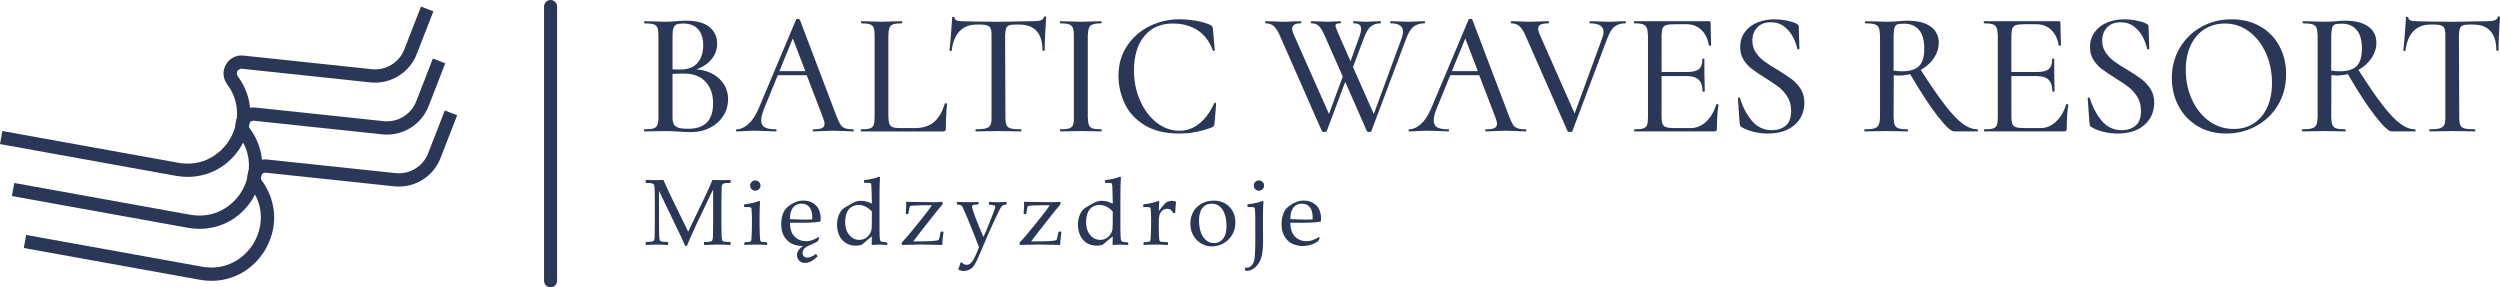 <?xml version="1.0" encoding="UTF-8"?>
<svg id="Layer_1" xmlns="http://www.w3.org/2000/svg" viewBox="0 0 4016.533 461.638">
  <defs>
    <style>
      .cls-1 {
        fill: #2a3757;
      }
    </style>
  </defs>
  <path class="cls-1" d="M1155.866,126.733c9.251,8.871,13.882,19.732,13.882,32.572,0,10.011-2.594,19.014-7.792,27.06-5.198,8.027-12.329,14.365-21.402,18.981-9.036,4.621-19.165,6.934-30.302,6.934-5.841,0-12.381-.277-19.544-.84-2.468-.183-5.564-.385-9.35-.582-3.777-.183-7.928-.263-12.465-.263l-19.263.263c-3.411.197-8.21.3-14.45.3-.366,0-.563-.563-.563-1.708,0-1.126.197-1.689.563-1.689,6.619,0,11.485-.479,14.581-1.422,3.143-.962,5.245-2.782,6.39-5.526,1.126-2.73,1.689-6.934,1.689-12.611V57.043c0-5.677-.516-9.814-1.543-12.46-1.055-2.651-3.125-4.49-6.239-5.531-3.11-1.023-7.989-1.553-14.576-1.553-.399,0-.582-.582-.582-1.708,0-1.126.183-1.703.582-1.703l14.149.295c7.928.366,14.346.563,19.263.563,5.297,0,10.875-.281,16.715-.858,2.069-.164,4.57-.366,7.516-.563,2.913-.164,6.174-.281,9.763-.281,16.237,0,28.519,3.359,36.842,10.044,8.309,6.723,12.46,15.726,12.46,27.06,0,9.069-2.927,17.246-8.787,24.513-5.86,7.281-13.966,12.793-24.362,16.565,15.294,1.323,27.576,6.441,36.827,15.308M1087.034,39.182c-2.285.962-3.927,2.801-4.968,5.531-1.028,2.745-1.572,7.051-1.572,12.892v53.82l12.479.3c12.46,0,21.711-3.594,27.754-10.79,6.042-7.168,9.087-16.603,9.087-28.303,0-10.771-2.698-19.263-8.079-25.502-5.376-6.225-13.567-9.35-24.508-9.35-4.537,0-7.929.46-10.195,1.403ZM1145.667,166.108c0-14.351-3.955-25.868-11.898-34.576-7.928-8.67-19.263-13.108-33.994-13.305-4.917-.183-11.339,0-19.282.582v69.395c0,4.734.629,8.407,1.853,11.053,1.224,2.632,3.64,4.569,7.234,5.808,3.575,1.224,8.951,1.839,16.134,1.839,26.633,0,39.952-13.605,39.952-40.796Z"/>
  <path class="cls-1" d="M1371.736,209.457c0,1.126-.296,1.689-.859,1.689-3.195,0-8.21-.169-15.013-.563-7.548-.366-13.506-.563-17.841-.563-4.537,0-10.213.197-17.011.563-6.423.394-11.142.563-14.154.563-.76,0-1.14-.563-1.14-1.689,0-1.126.38-1.703,1.14-1.703,6.408,0,11.006-.666,13.736-1.989,2.749-1.323,4.105-3.589,4.105-6.803,0-2.632-1.042-6.502-3.129-11.616l-25.484-66.548h-46.459l-21.811,53.238c-3.214,7.745-4.818,14.266-4.818,19.549,0,5.297,1.905,8.984,5.662,11.053,3.786,2.087,9.73,3.115,17.837,3.115.765,0,1.159.577,1.159,1.703,0,1.126-.493,1.689-1.422,1.689-2.468,0-7.281-.169-14.449-.563-8.309-.366-14.726-.563-19.263-.563-4.537,0-9.814.197-15.857.563-5.311.394-9.646.563-13.042.563-.741,0-1.14-.563-1.14-1.689,0-1.126.399-1.703,1.14-1.703,5.846,0,11.902-2.651,18.123-7.928,6.239-5.282,11.818-13.507,16.734-24.644l60.608-143.923c.38-.563,1.225-.844,2.548-.844,1.703,0,2.829.366,3.392,1.126l59.201,155.806c2.468,6.057,4.504,10.344,6.108,12.892,1.604,2.566,3.922,4.452,6.948,5.676,3.012,1.225,7.548,1.839,13.591,1.839.563,0,.859.577.859,1.703M1252.176,114.259h41.66l-20.126-52.398-21.533,52.398Z"/>
  <path class="cls-1" d="M1382.915,209.457c-.099-1.126.15-1.703.713-1.703,6.418,0,11.086-.465,14.032-1.407,2.913-.962,4.897-2.782,5.944-5.531,1.023-2.73,1.553-6.934,1.553-12.611V57.047c0-5.676-.53-9.814-1.553-12.465-1.046-2.646-3.031-4.485-5.944-5.527-2.947-1.027-7.516-1.571-13.737-1.571-.399,0-.629-.563-.713-1.689-.098-1.14.117-1.703.713-1.703l13.291.296c7.544.366,13.783.563,18.7.563,4.719,0,11.24-.197,19.563-.563l13.586-.296c.38,0,.563.563.563,1.703,0,1.126-.183,1.689-.563,1.689-6.417,0-11.151.544-14.163,1.571-3.031,1.042-5.001,2.928-5.958,5.658-.929,2.749-1.506,6.953-1.689,12.615v129.736c.183,5.494.76,9.5,1.689,12.047.957,2.547,2.73,4.302,5.376,5.231,2.665.957,6.718,1.422,12.198,1.422h23.799c12.644,0,22.791-3.294,30.452-9.894,7.647-6.62,13.357-16.434,17.128-29.495,0-.347.483-.544,1.407-.544.582,0,1.112.132,1.572.413.465.281.713.53.713.727-1.323,12.465-1.984,25.77-1.984,39.938,0,2.843-1.525,4.25-4.537,4.25h-131.439c-.385,0-.615-.577-.713-1.703"/>
  <path class="cls-1" d="M1567.198,209.457c0-1.126.183-1.703.544-1.703,7.384,0,12.812-.53,16.321-1.558,3.476-1.041,5.892-2.88,7.215-5.526,1.309-2.632,1.867-6.788,1.703-12.465V57.047c.164-7.182-.91-11.916-3.275-14.168-2.351-2.252-7.117-3.411-14.299-3.411h-6.24c-11.522,0-20.67,3.542-27.473,10.64-6.803,7.084-11.039,17.513-12.761,31.301,0,.38-.366.558-1.126.558-.563,0-1.126-.146-1.689-.427-.582-.281-.76-.516-.582-.694.948-6.821,2.369-24.461,4.255-52.994,0-.549.479-.831,1.407-.831.577,0,1.107.084,1.572.281.464.183.713.465.713.844,0,3.955,4.25,5.944,12.742,5.944,15.294.563,34.458.859,57.512.859,10.377,0,21.998-.197,34.838-.563l19.845-.296c6.221,0,10.757-.464,13.586-1.407,2.833-.943,4.621-2.848,5.381-5.662.399-.577,1.093-.812,2.116-.708,1.061.08,1.473.511,1.276,1.271-.544,7.746-1.126,17.461-1.689,29.162-.563,11.719-.76,19.746-.563,24.1,0,.563-.577.825-1.703.825-1.323,0-1.985-.347-1.985-1.107,0-13.422-3.129-23.621-9.354-30.602-6.239-7.004-15.571-10.495-28.036-10.495h-6.239c-4.912,0-8.454.549-10.607,1.557-2.186,1.061-3.659,2.796-4.401,5.264-.764,2.449-1.224,6.221-1.407,11.32l.544,130.594c0,5.846.563,10.115,1.722,12.747,1.126,2.646,3.392,4.433,6.784,5.395,3.396.943,8.871,1.407,16.439,1.407.563,0,.84.577.84,1.703,0,1.126-.277,1.703-.84,1.703-6.043,0-10.861-.098-14.45-.295l-21.815-.281-20.966.281c-3.594.197-8.609.295-15.012.295-.563,0-.844-.577-.844-1.703"/>
  <path class="cls-1" d="M1702.896,209.457c0-1.126.183-1.703.563-1.703,6.423,0,11.137-.465,14.168-1.407,3.012-.962,5.095-2.782,6.24-5.531,1.121-2.73,1.586-6.934,1.403-12.611V57.047c0-5.676-.577-9.814-1.703-12.465-1.126-2.646-3.209-4.485-6.239-5.527-3.012-1.027-7.647-1.571-13.868-1.571-.38,0-.615-.563-.713-1.689-.099-1.14.15-1.703.713-1.703l13.323.296c7.91.366,14.346.563,19.263.563,5.663,0,12.446-.197,20.375-.563l12.761-.296c.563,0,.859.563.859,1.703,0,1.126-.296,1.689-.859,1.689-6.226,0-10.809.577-13.736,1.703-2.932,1.145-4.917,3.063-5.958,5.808-1.027,2.749-1.642,6.953-1.839,12.615v130.594c.197,5.677.812,9.88,1.839,12.611,1.042,2.749,3.026,4.569,5.958,5.531,2.927.943,7.511,1.407,13.736,1.407.563,0,.859.577.859,1.703,0,1.126-.197,1.703-.596,1.703-5.644,0-9.997-.098-13.023-.295l-19.831-.281-18.963.281c-3.396.197-8.046.295-13.886.295-.563,0-.844-.577-.844-1.703"/>
  <path class="cls-1" d="M1838.726,200.956c-14.632-9.073-25.258-20.689-31.859-34.838-6.619-14.168-9.913-28.979-9.913-44.489,0-17.94,4.518-33.811,13.587-47.599,9.068-13.769,21.102-24.409,36.11-31.859,15.031-7.464,31.118-11.189,48.312-11.189,9.054,0,18.273.845,27.623,2.552,9.35,1.689,16.866,3.955,22.524,6.803,1.524.943,2.449,1.787,2.829,2.529.385.765.666,2.186.844,4.255l2.834,33.45c0,.741-.465,1.173-1.426,1.257-.924.113-1.487-.235-1.689-.995-5.292-14.332-13.455-25.109-24.508-32.291-11.039-7.183-24.231-10.758-39.506-10.758-19.643,0-35.002,6.756-46.06,20.243-11.039,13.521-16.565,31.873-16.565,55.096,0,17.377,3.275,33.496,9.782,48.307,6.521,14.849,15.341,26.633,26.497,35.42,11.137,8.773,23.518,13.173,37.104,13.173,11.156,0,21.482-3.692,31.033-11.058,9.514-7.361,17.691-18.404,24.508-33.13.169-.765.728-1.042,1.689-.863.943.202,1.408.661,1.408,1.407l-2.534,31.742c-.394,2.271-.76,3.725-1.158,4.387-.361.68-1.408,1.375-3.092,2.135-17.198,6.606-34.758,9.899-52.712,9.899-22.462,0-41.012-4.518-55.659-13.586"/>
  <path class="cls-1" d="M2289.574,35.791c0,1.126-.465,1.708-1.407,1.708-6.441,0-11.968,1.651-16.584,4.945-4.635,3.312-8.74,9.781-12.315,19.418l-56.104,148.999c-.183.76-1.323,1.145-3.392,1.145-1.886,0-3.11-.385-3.673-1.145l-34.857-79.327-29.758,79.327c-.183.76-1.407,1.145-3.673,1.145-2.468,0-3.772-.385-3.974-1.145l-67.425-153.254c-3.195-7.365-6.488-12.545-9.913-15.575-3.392-3.026-7.727-4.532-13.023-4.532-.563,0-.896-.582-.976-1.708-.103-1.126.211-1.703.976-1.703l12.761.295c5.676.385,9.993.563,13.023.563,5.278,0,11.503-.178,18.7-.563l11.602-.295c.765,0,1.145.577,1.145,1.703,0,1.126-.38,1.708-1.145,1.708-9.05,0-13.586,2.913-13.586,8.787,0,2.069.746,4.917,2.252,8.473l56.948,128.347,22.111-60.059-28.894-65.44c-3.228-7.562-6.343-12.794-9.355-15.725-3.026-2.928-7-4.382-11.897-4.382-.76,0-1.145-.582-1.145-1.708,0-1.126.281-1.703.863-1.703l11.897.295c5.663.385,9.8.563,12.465.563,4.335,0,8.97-.178,13.886-.563l7.924-.295c.948,0,1.407.577,1.407,1.703,0,1.126-.459,1.708-1.407,1.708-2.646,0-4.532.23-5.676.708-1.121.483-1.685,1.459-1.685,2.965,0,1.703,1.586,6.239,4.814,13.586l19.263,43.644,13.591-37.667c2.266-6.043,3.411-10.776,3.411-14.187,0-3.195-.962-5.526-2.848-6.934-1.872-1.407-4.917-2.116-9.054-2.116-.577,0-.892-.582-.995-1.708-.098-1.126.235-1.703.995-1.703l7.928.295c4.152.385,8.125.563,11.897.563,3.411,0,7.366-.178,11.884-.563l11.057-.295c.76,0,1.14.577,1.14,1.703,0,1.126-.38,1.708-1.14,1.708-5.86,0-10.856,1.604-15.012,4.832-4.152,3.209-8.027,9.697-11.616,19.53l-17.279,45.91,33.445,75.334,45.019-122.37c1.323-4.354,1.985-7.548,1.985-9.636,0-4.349-1.591-7.694-4.814-10.077-3.213-2.332-8.111-3.523-14.717-3.523-.76,0-1.158-.582-1.158-1.708,0-1.126.3-1.703.863-1.703l11.616.295c6.423.385,12.099.563,17.016.563,3.556,0,8.008-.178,13.291-.563l11.916-.295c.943,0,1.407.577,1.407,1.703"/>
  <path class="cls-1" d="M2452.188,209.457c0,1.126-.282,1.689-.845,1.689-3.213,0-8.224-.169-15.012-.563-7.563-.366-13.521-.563-17.841-.563-4.551,0-10.228.197-17.011.563-6.422.394-11.156.563-14.168.563-.76,0-1.126-.563-1.126-1.689,0-1.126.366-1.703,1.126-1.703,6.404,0,11.006-.666,13.75-1.989,2.735-1.323,4.105-3.589,4.105-6.803,0-2.632-1.056-6.502-3.125-11.616l-25.488-66.548h-46.459l-21.829,53.238c-3.209,7.745-4.813,14.266-4.813,19.549,0,5.297,1.9,8.984,5.677,11.053,3.772,2.087,9.711,3.115,17.842,3.115.76,0,1.14.577,1.14,1.703,0,1.126-.479,1.689-1.407,1.689-2.463,0-7.3-.169-14.464-.563-8.308-.366-14.731-.563-19.263-.563-4.537,0-9.814.197-15.857.563-5.296.394-9.65.563-13.042.563-.746,0-1.126-.563-1.126-1.689,0-1.126.38-1.703,1.126-1.703,5.859,0,11.902-2.651,18.137-7.928,6.226-5.282,11.804-13.507,16.72-24.644l60.622-143.923c.361-.563,1.225-.844,2.533-.844,1.703,0,2.843.366,3.406,1.126l59.201,155.806c2.468,6.057,4.485,10.344,6.108,12.892,1.591,2.566,3.903,4.452,6.934,5.676,3.012,1.225,7.549,1.839,13.605,1.839.563,0,.845.577.845,1.703M2332.646,114.259h41.641l-20.126-52.398-21.515,52.398Z"/>
  <path class="cls-1" d="M2612.239,35.791c0,1.126-.366,1.708-1.112,1.708-6.634,0-12.197,1.651-16.729,4.945-4.537,3.312-8.609,9.781-12.165,19.418l-56.109,148.999c-.178.76-1.402,1.145-3.687,1.145-2.449,0-3.777-.385-3.955-1.145l-67.429-153.254c-3.223-7.365-6.517-12.545-9.913-15.575-3.392-3.026-7.746-4.532-13.023-4.532-.577,0-.858-.582-.858-1.708,0-1.126.281-1.703.858-1.703l12.742.295c5.663.385,10.017.563,13.028.563,6.038,0,13.042-.178,20.966-.563l12.465-.295c.943,0,1.408.577,1.408,1.703,0,1.126-.465,1.708-1.408,1.708-5.283,0-9.303.661-12.033,1.984-2.745,1.323-4.105,3.673-4.105,7.065,0,1.905.727,4.654,2.251,8.21l56.386,127.503,44.47-121.526c1.328-3.411,1.989-6.521,1.989-9.369,0-9.237-7.286-13.868-21.815-13.868-.563,0-.858-.582-.858-1.708,0-1.126.295-1.703.858-1.703l12.179.295c6.789.385,13.126.563,18.986.563,3.772,0,8.107-.178,13.023-.563l12.479-.295c.746,0,1.112.577,1.112,1.703"/>
  <path class="cls-1" d="M2758.7,167.239c.563,0,1.126.15,1.703.432.563.281.746.615.563.995-1.703,10.194-2.566,22.936-2.566,38.23,0,1.52-.314,2.613-.957,3.274-.68.662-1.839.976-3.561.976h-127.47c-.76,0-1.159-.558-1.159-1.684,0-1.145.3-1.708.863-1.708,6.422,0,11.104-.46,14.032-1.422,2.932-.943,4.917-2.73,5.944-5.381,1.042-2.632,1.557-6.901,1.557-12.742V57.047c-.183-5.676-.863-9.814-1.97-12.46-1.145-2.651-3.181-4.504-6.089-5.526-2.946-1.046-7.516-1.572-13.755-1.572-.582,0-.844-.563-.844-1.689,0-1.145.197-1.708.563-1.708h120.405c1.505,0,2.266.863,2.266,2.552l.845,35.978c0,.563-.563.859-1.708.859-.924,0-1.585-.296-1.984-.859-1.506-10.194-5.479-18.353-11.883-24.494-6.422-6.141-14.365-9.219-23.799-9.219h-18.981c-6.423,0-11.039.465-13.868,1.422-2.848.943-4.72,2.632-5.677,5.1-.961,2.449-1.511,6.404-1.708,11.883v58.37h41.359c8.688,0,14.928-1.553,18.7-4.668,3.777-3.125,5.564-8.355,5.4-15.735,0-.765.61-1.126,1.834-1.126,1.224,0,1.74.361,1.557,1.126v23.813c0,5.658.08,9.899.282,12.728l.282,14.45c0,.76-.615,1.14-1.853,1.14-1.229,0-1.839-.38-1.839-1.14,0-8.309-2.018-14.403-6.089-18.273-4.058-3.857-10.528-5.808-19.399-5.808h-40.233v64.877c0,5.475.53,9.481,1.572,12.047,1.027,2.547,3.012,4.302,5.944,5.231,2.927.957,7.412,1.421,13.455,1.421h25.784c9.251,0,17.56-3.444,24.906-10.344,7.384-6.882,12.761-16.002,16.171-27.342,0-.544.464-.844,1.408-.844"/>
  <path class="cls-1" d="M2820.748,83.953c3.589,5.479,8.008,10.199,13.319,14.168,5.283,3.974,12.465,8.59,21.52,13.872,9.646,5.874,17.278,10.922,22.955,15.158,5.658,4.255,10.476,9.5,14.444,15.74,3.955,6.221,5.958,13.506,5.958,21.796,0,14.928-5.311,26.961-15.871,36.128-10.593,9.153-24.926,13.736-43.062,13.736-7.562,0-15.163-.943-22.805-2.829-7.647-1.905-14.122-4.438-19.413-7.647-.929-.563-1.543-1.173-1.839-1.853-.282-.661-.615-1.839-.995-3.523l-2.829-40.534c-.183-.746.282-1.224,1.421-1.421,1.126-.169,1.788.113,1.989.858,4.152,13.985,10.457,26.065,18.981,36.279,8.492,10.194,19.263,15.275,32.291,15.275,8.871,0,16.237-2.397,22.092-7.197,5.859-4.837,8.773-12.714,8.773-23.668,0-8.689-1.938-16.185-5.794-22.509-3.889-6.338-8.505-11.569-13.882-15.721-5.381-4.156-12.793-9.172-22.247-15.031-9.068-5.658-16.186-10.476-21.384-14.463-5.193-3.955-9.598-8.82-13.173-14.562-3.589-5.78-5.376-12.512-5.376-20.276,0-9.612,2.58-17.823,7.792-24.625,5.184-6.802,11.981-11.851,20.393-15.163,8.388-3.326,17.312-4.945,26.76-4.945,5.86,0,11.851.544,17.992,1.684,6.136,1.126,11.649,2.73,16.565,4.799,3.031,1.328,4.551,3.031,4.551,5.118l1.126,35.415c0,.76-.511,1.225-1.557,1.407-1.042.197-1.652-.084-1.835-.844-1.145-5.662-3.312-11.752-6.521-18.287-3.228-6.507-7.844-12.216-13.887-17.133-6.057-4.912-13.403-7.361-22.078-7.361-9.631,0-17.016,2.843-22.11,8.506-5.1,5.658-7.647,12.559-7.647,20.689,0,7.164,1.787,13.488,5.381,18.963"/>
  <path class="cls-1" d="M3177.814,209.452c.099,1.14-.215,1.703-.976,1.703h-37.404c-4.72,0-13.356-7.975-25.901-23.931-12.578-15.955-27.459-38.68-44.639-68.138-6.038,1.506-12.179,2.266-18.418,2.266-2.266,0-4.917-.197-7.928-.563l-.263,67.411c.179,5.676.793,9.828,1.835,12.46,1.027,2.651,3.063,4.504,6.075,5.531,3.03,1.041,7.745,1.572,14.168,1.572.76,0,1.173.563,1.271,1.689.103,1.14-.23,1.703-.99,1.703-5.845,0-10.476-.099-13.872-.3l-20.107-.263-20.126.263c-3.392.201-8.106.3-14.163.3-.746,0-1.178-.563-1.276-1.703-.099-1.126.249-1.689,1.009-1.689,6.788,0,11.883-.53,15.293-1.572,3.392-1.028,5.691-2.932,6.934-5.662,1.224-2.749,1.938-6.85,2.135-12.329V57.038c-.197-5.658-.859-9.796-2.003-12.46-1.126-2.651-3.242-4.485-6.371-5.526-3.11-1.028-8.079-1.558-14.876-1.558-.764,0-1.111-.563-1.111-1.703,0-1.126.347-1.689,1.111-1.689l14.182.281c8.309.38,14.811.563,19.53.563,3.026,0,6.488-.084,10.34-.281,3.875-.202,6.835-.38,8.923-.563,5.114-.582,9.631-.863,13.605-.863,16.617,0,29.274,3.115,37.967,9.35,8.688,6.225,13.038,14.933,13.038,26.07,0,8.688-2.595,16.898-7.792,24.644-5.198,7.76-12.23,14.065-21.102,18.981,15.459,24.165,28.5,43.114,39.094,56.799,10.574,13.689,19.957,23.569,28.181,29.607,8.209,6.043,16.086,9.073,23.654,9.073.558,0,.891.563.976,1.689M3055.309,114.55c13.023,0,22.326-2.829,27.904-8.505,5.559-5.644,8.341-14.914,8.341-27.754,0-13.971-2.914-24.165-8.773-30.602-5.859-6.422-13.586-9.631-23.218-9.631-5.296,0-8.989.328-11.058.995-2.083.675-3.589,2.313-4.532,4.963-.947,2.632-1.51,7.182-1.689,13.605v55.804c5.658.765,9.979,1.126,13.024,1.126Z"/>
  <path class="cls-1" d="M3320.743,167.239c.563,0,1.126.15,1.703.432.563.281.746.615.563.995-1.703,10.194-2.566,22.936-2.566,38.23,0,1.52-.314,2.613-.976,3.274-.662.662-1.834.976-3.542.976h-127.47c-.76,0-1.159-.558-1.159-1.684,0-1.145.3-1.708.863-1.708,6.422,0,11.086-.46,14.032-1.422,2.932-.943,4.917-2.73,5.944-5.381,1.027-2.632,1.558-6.901,1.558-12.742V57.047c-.202-5.676-.863-9.814-1.97-12.46-1.145-2.651-3.181-4.504-6.094-5.526-2.941-1.046-7.511-1.572-13.751-1.572-.582,0-.844-.563-.844-1.689,0-1.145.197-1.708.563-1.708h120.386c1.505,0,2.266.863,2.266,2.552l.863,35.978c0,.563-.563.859-1.708.859-.924,0-1.604-.296-1.985-.859-1.506-10.194-5.479-18.353-11.883-24.494-6.422-6.141-14.365-9.219-23.813-9.219h-18.967c-6.422,0-11.039.465-13.887,1.422-2.829.943-4.714,2.632-5.662,5.1-.957,2.449-1.52,6.404-1.717,11.883v58.37h41.374c8.688,0,14.928-1.553,18.7-4.668,3.777-3.125,5.564-8.355,5.381-15.735,0-.765.61-1.126,1.839-1.126,1.225,0,1.75.361,1.572,1.126v23.813c0,5.658.08,9.899.263,12.728l.3,14.45c0,.76-.615,1.14-1.853,1.14-1.229,0-1.839-.38-1.839-1.14,0-8.309-2.017-14.403-6.089-18.273-4.058-3.857-10.527-5.808-19.413-5.808h-40.233v64.877c0,5.475.544,9.481,1.572,12.047,1.042,2.547,3.026,4.302,5.958,5.231,2.914.957,7.413,1.421,13.455,1.421h25.784c9.237,0,17.56-3.444,24.907-10.344,7.384-6.882,12.761-16.002,16.171-27.342,0-.544.465-.844,1.408-.844"/>
  <path class="cls-1" d="M3382.772,83.953c3.594,5.479,8.013,10.199,13.324,14.168,5.282,3.974,12.465,8.59,21.515,13.872,9.65,5.874,17.297,10.922,22.955,15.158,5.676,4.255,10.476,9.5,14.449,15.74,3.955,6.221,5.958,13.506,5.958,21.796,0,14.928-5.296,26.961-15.871,36.128-10.593,9.153-24.925,13.736-43.062,13.736-7.562,0-15.144-.943-22.81-2.829-7.643-1.905-14.117-4.438-19.395-7.647-.943-.563-1.557-1.173-1.839-1.853-.295-.661-.61-1.839-1.009-3.523l-2.829-40.534c-.183-.746.282-1.224,1.422-1.421,1.126-.169,1.806.113,1.989.858,4.152,13.985,10.476,26.065,18.981,36.279,8.505,10.194,19.263,15.275,32.291,15.275,8.871,0,16.25-2.397,22.091-7.197,5.86-4.837,8.773-12.714,8.773-23.668,0-8.689-1.919-16.185-5.794-22.509-3.889-6.338-8.505-11.569-13.886-15.721-5.376-4.156-12.775-9.172-22.242-15.031-9.054-5.658-16.185-10.476-21.383-14.463-5.198-3.955-9.58-8.82-13.173-14.562-3.575-5.78-5.376-12.512-5.376-20.276,0-9.612,2.58-17.823,7.792-24.625,5.179-6.802,11.982-11.851,20.389-15.163,8.393-3.326,17.33-4.945,26.764-4.945,5.859,0,11.865.544,17.987,1.684,6.141,1.126,11.653,2.73,16.57,4.799,3.026,1.328,4.551,3.031,4.551,5.118l1.126,35.415c0,.76-.516,1.225-1.558,1.407-1.042.197-1.656-.084-1.834-.844-1.126-5.662-3.312-11.752-6.521-18.287-3.213-6.507-7.849-12.216-13.873-17.133-6.071-4.912-13.422-7.361-22.091-7.361-9.632,0-17.016,2.843-22.097,8.506-5.114,5.658-7.661,12.559-7.661,20.689,0,7.164,1.788,13.488,5.376,18.963"/>
  <path class="cls-1" d="M3530.95,202.795c-13.225-7.844-23.466-18.55-30.733-32.155-7.281-13.605-10.926-28.716-10.926-45.333,0-17.738,4.208-33.811,12.615-48.143,8.407-14.351,19.924-25.653,34.571-33.877,14.632-8.21,30.916-12.301,48.856-12.301,17.377,0,32.723,3.823,46.027,11.47,13.324,7.647,23.565,18.175,30.752,31.578,7.164,13.408,10.757,28.434,10.757,45.051,0,18.686-4.339,35.27-13.028,49.715-8.669,14.435-20.389,25.685-35.12,33.698-14.745,8.041-30.799,12.047-48.162,12.047-17.194,0-32.403-3.903-45.609-11.752M3621.316,197.982c9.251-6.141,16.382-14.783,21.378-25.92,5.015-11.137,7.516-24.081,7.516-38.807,0-17.382-3.261-33.351-9.781-47.899-6.502-14.529-15.524-26.098-27.041-34.688-11.536-8.59-24.461-12.892-38.812-12.892-12.277,0-23.204,3.026-32.718,9.069-9.552,6.042-16.95,14.679-22.26,25.934-5.264,11.222-7.91,24.395-7.91,39.506,0,17.18,3.293,33.051,9.913,47.599,6.601,14.548,15.772,26.051,27.473,34.557,11.714,8.491,24.939,12.761,39.651,12.761,12.479,0,23.321-3.078,32.591-9.219Z"/>
  <path class="cls-1" d="M3880.938,209.452c.084,1.14-.23,1.703-.99,1.703h-37.391c-4.715,0-13.37-7.975-25.915-23.931-12.563-15.955-27.44-38.68-44.639-68.138-6.024,1.506-12.165,2.266-18.404,2.266-2.266,0-4.912-.197-7.943-.563l-.263,67.411c.179,5.676.793,9.828,1.834,12.46,1.046,2.651,3.063,4.504,6.089,5.531,3.031,1.041,7.746,1.572,14.168,1.572.765,0,1.178.563,1.276,1.689.099,1.14-.249,1.703-.995,1.703-5.86,0-10.476-.099-13.868-.3l-20.126-.263-20.107.263c-3.411.201-8.125.3-14.183.3-.746,0-1.177-.563-1.257-1.703-.118-1.126.229-1.689.99-1.689,6.803,0,11.902-.53,15.294-1.572,3.411-1.028,5.709-2.932,6.953-5.662,1.225-2.749,1.919-6.85,2.116-12.329V57.038c-.197-5.658-.844-9.796-1.984-12.46-1.145-2.651-3.261-4.485-6.371-5.526-3.129-1.028-8.078-1.558-14.881-1.558-.76,0-1.126-.563-1.126-1.703,0-1.126.366-1.689,1.126-1.689l14.168.281c8.323.38,14.811.563,19.544.563,3.03,0,6.474-.084,10.344-.281,3.875-.202,6.835-.38,8.918-.563,5.1-.582,9.636-.863,13.605-.863,16.617,0,29.26,3.115,37.967,9.35,8.675,6.225,13.024,14.933,13.024,26.07,0,8.688-2.595,16.898-7.792,24.644-5.18,7.76-12.231,14.065-21.102,18.981,15.472,24.165,28.5,43.114,39.093,56.799,10.575,13.689,19.976,23.569,28.181,29.607,8.21,6.043,16.106,9.073,23.654,9.073.577,0,.891.563.99,1.689M3758.417,114.55c13.042,0,22.345-2.829,27.918-8.505,5.545-5.644,8.341-14.914,8.341-27.754,0-13.971-2.927-24.165-8.787-30.602-5.84-6.422-13.586-9.631-23.218-9.631-5.282,0-8.97.328-11.039.995-2.087.675-3.608,2.313-4.551,4.963-.947,2.632-1.51,7.182-1.689,13.605v55.804c5.658.765,9.993,1.126,13.023,1.126Z"/>
  <path class="cls-1" d="M3902.893,209.457c0-1.126.197-1.703.563-1.703,7.366,0,12.808-.53,16.303-1.558,3.472-1.041,5.888-2.88,7.215-5.526,1.323-2.632,1.886-6.788,1.722-12.465V57.047c.164-7.182-.91-11.916-3.279-14.168-2.364-2.252-7.117-3.411-14.299-3.411h-6.239c-11.518,0-20.67,3.542-27.473,10.64-6.802,7.084-11.058,17.513-12.761,31.301,0,.38-.366.558-1.126.558-.562,0-1.125-.146-1.688-.427-.577-.281-.76-.516-.577-.694.943-6.821,2.35-24.461,4.255-52.994,0-.549.479-.831,1.403-.831.582,0,1.093.084,1.577.281.445.183.708.465.708.844,0,3.955,4.236,5.944,12.728,5.944,15.308.563,34.472.859,57.512.859,10.396,0,21.998-.197,34.838-.563l19.859-.296c6.226,0,10.743-.464,13.591-1.407,2.829-.943,4.616-2.848,5.377-5.662.379-.577,1.093-.812,2.12-.708,1.042.08,1.455.511,1.271,1.271-.558,7.746-1.122,17.461-1.684,29.162-.582,11.719-.765,19.746-.582,24.1,0,.563-.562.825-1.703.825-1.309,0-1.971-.347-1.971-1.107,0-13.422-3.129-23.621-9.369-30.602-6.221-7.004-15.571-10.495-28.036-10.495h-6.221c-4.917,0-8.459.549-10.626,1.557-2.167,1.061-3.641,2.796-4.386,5.264-.76,2.449-1.225,6.221-1.421,11.32l.563,130.594c0,5.846.563,10.115,1.703,12.747,1.14,2.646,3.41,4.433,6.802,5.395,3.392.943,8.872,1.407,16.415,1.407.582,0,.863.577.863,1.703,0,1.126-.281,1.703-.863,1.703-6.024,0-10.855-.098-14.431-.295l-21.81-.281-20.971.281c-3.593.197-8.608.295-15.012.295-.563,0-.859-.577-.859-1.703"/>
  <path class="cls-1" d="M1173.111,289.121l.662.577v3.608l-.596.511c-5.395.15-8.735.432-10.044.812-1.309.399-2.219,1.046-2.763,1.956-.549.91-.844,2.679-.91,5.329-.084,2.66-.234,10.143-.431,22.472v33.947c0,4.898.084,10.443.23,16.631.15,6.192.45,9.781.929,10.79.464.994,1.309,1.74,2.533,2.219,1.224.446,4.715.76,10.457.891l.596.53v3.594l-.662.596c-7.994-.432-14.961-.661-20.919-.661-4.021,0-10.875.23-20.539.661l-.661-.596v-3.528l.596-.596c5.395-.131,8.754-.394,10.044-.793,1.309-.399,2.219-1.06,2.768-1.952.544-.91.84-2.716.957-5.414.084-2.712.216-10.162.366-22.373v-54.054l-25.404,53.158c-6.376,13.309-11.949,25.803-16.715,37.536h-2.867c-2.744-6.305-5.015-11.367-6.77-15.158l-35.199-73.101v51.469c0,4.799.066,10.344.197,16.598.098,6.258.413,9.866.91,10.86.498.99,1.342,1.717,2.566,2.214,1.243.483,4.734.779,10.462.877l.596.596v3.528l-.68.676-4.701-.23c-4.865-.268-9.036-.38-12.531-.38-1.553,0-7.427.197-17.574.61l-.596-.61v-3.528l.596-.662c5.395-.099,8.721-.347,9.998-.727,1.29-.413,2.2-1.074,2.763-2.003.577-.924.891-2.679.962-5.231.08-2.547.178-10.077.347-22.589v-33.731c0-4.466-.07-9.894-.183-16.317-.132-6.39-.432-10.096-.91-11.091-.446-1.009-1.309-1.769-2.533-2.266s-4.701-.779-10.443-.877l-.596-.596v-3.523l.662-.661c3.392.244,7.942.347,13.703.347,5.381,0,10.096-.103,14.117-.347,4.138,9.514,8.093,18.137,11.869,25.849l27.904,57.263,25.169-52.483c6.821-14.196,11.419-24.391,13.769-30.63,4.719.244,9.355.347,13.919.347,4.124,0,8.989-.103,14.581-.347"/>
  <path class="cls-1" d="M1219.772,322.768l1.393.957c-.53,6.437-.812,14.614-.812,24.513v16.631c0,1.093.098,4.569.295,10.429.202,5.859.417,9.299.629,10.26.216.995.549,1.703.995,2.135.446.431.976.727,1.623.858.643.117,3.293.314,7.943.615l.661.596v3.097l-.577.676c-6.141-.413-12.048-.596-17.743-.596-5.644,0-11.536.183-17.677.596l-.662-.676v-3.097l.662-.596c4.767-.3,7.464-.497,8.079-.662.596-.15,1.126-.446,1.623-.91.446-.464.76-1.192.924-2.153.183-.943.38-4.119.596-9.481.234-5.381.333-9.435.333-12.184v-14.496c0-1.97-.084-4.635-.3-8.041-.183-3.397-.329-5.48-.46-6.258-.136-.779-.516-1.356-1.145-1.736-.628-.347-1.919-.53-3.838-.53l-6.174-.084-.68-.577v-3.195l.596-.582c9.383-1.107,17.279-2.946,23.715-5.508M1213.5,289.849c2.336,0,4.288.826,5.893,2.43,1.623,1.623,2.435,3.575,2.435,5.892,0,2.271-.812,4.203-2.435,5.808-1.604,1.623-3.556,2.435-5.893,2.435-2.247,0-4.203-.793-5.841-2.398-1.637-1.59-2.468-3.528-2.468-5.845s.83-4.269,2.468-5.892c1.637-1.604,3.593-2.43,5.841-2.43Z"/>
  <path class="cls-1" d="M1316.368,382.095l-2.369,5.316c-2.993,1.952-6.601,3.823-10.823,5.592-3.476,1.407-6.141,2.697-7.961,3.79-1.802,1.093-3.228,2.468-4.269,4.086-1.028,1.623-1.525,3.392-1.525,5.297,0,2.055.629,3.875,1.905,5.414,1.276,1.539,3.26,2.317,5.958,2.317,3.575,0,7.877-1.839,12.892-5.531l1.177.084,1.985,2.73v1.027c-3.824,3.542-7.314,6.108-10.495,7.727-3.157,1.623-6.404,2.435-9.678,2.435-2.65,0-4.851-.497-6.554-1.506-1.722-1.009-3.181-2.449-4.386-4.321-1.192-1.853-1.788-4.072-1.788-6.62,0-5.494,3.195-10.377,9.632-14.665-11.039,0-19.643-3.157-25.802-9.566-6.155-6.371-9.233-14.862-9.233-25.451,0-5.165.643-9.814,1.919-13.971,1.257-4.152,2.599-7.215,4.006-9.233,1.389-2.003,3.753-4.236,7.098-6.704,3.345-2.449,6.868-4.405,10.607-5.892,3.725-1.473,7.746-2.2,12.066-2.2,5.892,0,11.091,1.389,15.575,4.152,4.499,2.782,7.647,6.324,9.448,10.645,1.839,4.316,2.73,8.904,2.73,13.769,0,1.422-.047,2.895-.216,4.401l-.812.83c-3.326.727-7.844,1.206-13.469,1.454-5.644.263-9.383.366-11.189.366h-23.635c.103,10.176,2.651,17.659,7.666,22.472,4.997,4.799,11.137,7.201,18.386,7.201,3.443,0,6.737-.582,9.913-1.755,3.162-1.177,6.507-2.815,10.049-4.949l1.192,1.257ZM1269.163,351.991c.877.15,4.288.333,10.199.516,5.921.197,10.293.296,13.141.296,6.817,0,10.969-.117,12.427-.38.066-1.177.085-2.088.085-2.716,0-7.61-1.544-13.253-4.635-16.964-3.096-3.706-7.314-5.559-12.676-5.559-5.827,0-10.377,2.088-13.638,6.258-3.26,4.171-4.902,10.359-4.902,18.55Z"/>
  <path class="cls-1" d="M1388.132,293.1v-3.096l.577-.675c9.383-1.061,17.279-2.899,23.701-5.447l1.407.896c-.53,5.658-.812,16.945-.812,33.943v48.227c0,4.949.084,9.284.263,12.99.183,3.692.483,5.892.91,6.573.45.695,1.177,1.258,2.172,1.703,1.009.446,3.889.877,8.59,1.257l.662.582v2.796l-.662.68c-5.296-.352-9.42-.53-12.381-.53-2.632,0-6.422.178-11.339.53l-.812-.83c.15-4.799.235-8.177.235-10.077,0-.249.014-1.177.066-2.796-2.698,1.966-5.395,4.152-8.093,6.554-3.974,3.523-6.587,5.742-7.812,6.619-2.271,1.126-5.461,1.684-9.631,1.684-6.789,0-12.531-1.651-17.278-4.978-4.734-3.345-8.097-7.6-10.115-12.794-2.017-5.165-3.031-10.494-3.031-15.941,0-5.541,1.06-10.889,3.148-16.002,2.083-5.132,5.048-8.886,8.904-11.236,3.856-2.35,8.041-4.785,12.577-7.333,4.551-2.514,9.05-3.791,13.521-3.791,6.24,0,12.165,1.558,17.809,4.635l-.301-16.42c-.08-5.691-.23-9.645-.427-11.883-.216-2.214-.45-3.556-.746-3.969-.281-.418-.793-.732-1.506-.929-.713-.183-3.692-.281-8.956-.281l-.643-.662ZM1400.71,339.835c-3.045-3.424-6.423-6.057-10.115-7.877-3.72-1.801-7.445-2.73-11.151-2.73-4.124,0-7.98,1.145-11.522,3.378-3.556,2.219-6.136,5.526-7.694,9.927-1.572,4.405-2.369,9.172-2.369,14.318,0,8.59,2.186,15.491,6.521,20.689,4.34,5.212,9.8,7.811,16.387,7.811,3.575,0,6.751-.83,9.533-2.468,2.763-1.637,5.062-3.87,6.849-6.671,1.788-2.796,2.833-5.592,3.129-8.407.281-2.796.432-7.91.432-15.374v-12.596Z"/>
  <path class="cls-1" d="M1449.73,393.528l-.662-.596-.662-2.796c6.338-6.723,12.395-13.722,18.189-20.989l16.265-20.173c5.114-6.174,9.88-12.559,14.285-19.15h-17.377c-1.375,0-4.537.117-9.5.333-4.949.23-7.712.615-8.242,1.173-.53.563-1.276,3.79-2.219,9.617l-.431,2.35-.577.596h-2.96l-.647-.661c.479-7.764.727-12.249.727-13.488,0-1.159-.047-2.829-.15-4.983l.582-.53c18.273.399,32.816.596,43.677.596,5.789,0,10.359-.197,13.685-.596l.582.596v3.523c-3.396,3.744-8.656,10.18-15.824,19.315l-19.296,24.499c-5.677,7.229-9.702,12.442-11.982,15.688h5.146l14.726-.216c5.4-.052,9.932-.281,13.624-.661,3.674-.399,5.827-.727,6.437-1.009.615-.267.994-.516,1.126-.732.164-.23.596-1.75,1.29-4.598.727-2.848,1.276-5.494,1.67-7.961l.666-.582h3.308l.662.666c-1.173,8.721-1.835,15.453-1.985,20.173l-.582.596c-14.745-.446-25.915-.68-33.511-.68-6.723,0-16.734.235-30.039.68"/>
  <path class="cls-1" d="M1539.542,432.917c1.675-4.138,2.913-7.928,3.758-11.353h1.755c2.416,2.613,5.015,3.903,7.83,3.903,3.477,0,6.488-1.736,9.069-5.198,2.599-3.457,6.221-11.104,10.94-22.922-1.872-5.245-3.758-10.227-5.677-14.877l-11.7-29.011c-1.21-2.979-3.045-7.267-5.447-12.845-2.416-5.559-3.837-8.637-4.321-9.2-.446-.563-1.042-1.093-1.788-1.59-.741-.479-2.73-.957-5.972-1.389l-.582-.596v-2.932l.662-.595c5.644.333,11.438.516,17.382.516,6.967,0,12.329-.183,16.12-.516l.596.595v2.932l-.53.596c-.531.033-2.055.15-4.518.329-2.487.183-4.025.563-4.635,1.177-.615.61-.929,1.309-.929,2.102,0,.826.765,3.542,2.285,8.125,1.525,4.602,2.979,8.656,4.405,12.198l4.649,11.47c3.026,7.563,5.395,13.141,7.051,16.73l3.922-8.637c1.375-3.129,3.34-7.877,5.874-14.266l6.122-15.608c1.557-4.02,2.468-6.535,2.683-7.511.216-.995.329-1.689.329-2.121,0-1.107-.38-1.839-1.159-2.219-.793-.38-2.548-.741-5.245-1.041l-3.078-.432-.53-.596v-3.228l.596-.595c4.124.333,9.003.516,14.646.516,5.165,0,9.284-.183,12.362-.516l.596.595v3.228l-.596.596c-1.82.052-3.26.3-4.316.732-1.112.427-2.135,1.224-3.115,2.364-.976,1.126-2.745,4.288-5.292,9.533-2.552,5.212-5.114,10.626-7.647,16.237l-7.234,15.82-17.011,39.774c-1.473,3.425-3.293,7.098-5.48,11.039-2.186,3.922-4.851,6.751-8.027,8.487-3.162,1.755-6.507,2.618-10.044,2.618-3.096,0-6.01-.797-8.759-2.416"/>
  <path class="cls-1" d="M1639.136,393.528l-.662-.596-.661-2.796c6.319-6.723,12.394-13.722,18.188-20.989l16.27-20.173c5.114-6.174,9.861-12.559,14.266-19.15h-17.363c-1.375,0-4.551.117-9.5.333-4.964.23-7.713.615-8.243,1.173-.544.563-1.271,3.79-2.214,9.617l-.431,2.35-.596.596h-2.946l-.661-.661c.497-7.764.741-12.249.741-13.488,0-1.159-.047-2.829-.164-4.983l.596-.53c18.254.399,32.821.596,43.658.596,5.813,0,10.364-.197,13.704-.596l.582.596v3.523c-3.392,3.744-8.656,10.18-15.824,19.315l-19.296,24.499c-5.677,7.229-9.697,12.442-11.982,15.688h5.146l14.731-.216c5.376-.052,9.913-.281,13.605-.661,3.688-.399,5.841-.727,6.451-1.009.615-.267.981-.516,1.126-.732.169-.23.582-1.75,1.29-4.598.713-2.848,1.262-5.494,1.675-7.961l.661-.582h3.308l.647.666c-1.159,8.721-1.839,15.453-1.97,20.173l-.596.596c-14.726-.446-25.901-.68-33.497-.68-6.737,0-16.734.235-30.039.68"/>
  <path class="cls-1" d="M1775.167,293.1v-3.096l.596-.675c9.387-1.061,17.279-2.899,23.701-5.447l1.407.896c-.53,5.658-.812,16.945-.812,33.943v48.227c0,4.949.084,9.284.267,12.99.178,3.692.479,5.892.91,6.573.446.695,1.173,1.258,2.167,1.703,1.009.446,3.889.877,8.59,1.257l.662.582v2.796l-.662.68c-5.297-.352-9.42-.53-12.381-.53-2.632,0-6.436.178-11.339.53l-.812-.83c.15-4.799.216-8.177.216-10.077,0-.249.033-1.177.084-2.796-2.698,1.966-5.395,4.152-8.093,6.554-3.974,3.523-6.587,5.742-7.811,6.619-2.271,1.126-5.479,1.684-9.631,1.684-6.789,0-12.545-1.651-17.279-4.978-4.734-3.345-8.093-7.6-10.115-12.794-2.017-5.165-3.026-10.494-3.026-15.941,0-5.541,1.055-10.889,3.143-16.002,2.083-5.132,5.048-8.886,8.904-11.236,3.857-2.35,8.041-4.785,12.578-7.333,4.551-2.514,9.054-3.791,13.521-3.791,6.24,0,12.165,1.558,17.809,4.635l-.301-16.42c-.08-5.691-.23-9.645-.427-11.883-.216-2.214-.45-3.556-.746-3.969-.281-.418-.793-.732-1.506-.929-.713-.183-3.692-.281-8.956-.281l-.662-.662ZM1787.764,339.835c-3.045-3.424-6.423-6.057-10.115-7.877-3.72-1.801-7.445-2.73-11.151-2.73-4.138,0-7.98,1.145-11.522,3.378-3.556,2.219-6.136,5.526-7.694,9.927-1.591,4.405-2.365,9.172-2.365,14.318,0,8.59,2.181,15.491,6.516,20.689,4.339,5.212,9.8,7.811,16.368,7.811,3.594,0,6.77-.83,9.552-2.468,2.763-1.637,5.062-3.87,6.835-6.671,1.802-2.796,2.848-5.592,3.143-8.407.281-2.796.432-7.91.432-15.374v-12.596Z"/>
  <path class="cls-1" d="M1861.076,322.768l1.407.961c-.301,2.829-.516,7.896-.662,15.158l5.508-7c1.825-2.299,3.444-4.072,4.837-5.329,1.389-1.257,3.026-2.219,4.898-2.913,1.853-.676,3.772-1.041,5.723-1.041,2.172,0,4.204.465,6.127,1.342l.511,1.023c-.793,6.521-1.224,12.268-1.323,17.232h-3.312c-1.97-4.518-5.128-6.77-9.5-6.77-3.045,0-5.691.961-7.961,2.894-2.247,1.956-3.772,4.386-4.532,7.3-.727,2.932-1.126,6.606-1.126,11.072v8.177c0,1.473.099,5.095.296,10.823.183,5.742.399,9.054.633,9.946.197.877.544,1.539,1.023,1.956.483.394,1.079.694,1.853.84.746.15,4.236.385,10.476.732l.666.596v3.078l-.666.676c-6.521-.394-13.338-.596-20.469-.596-5.644,0-11.536.202-17.663.596l-.661-.676v-3.078l.661-.596c4.752-.3,7.45-.516,8.06-.661.615-.15,1.145-.465,1.624-.91.446-.465.797-1.192.943-2.153.183-.962.38-4.119.596-9.481.235-5.381.333-9.434.333-12.184v-14.496c0-1.989-.098-4.654-.3-8.046-.197-3.392-.347-5.475-.479-6.272-.117-.779-.497-1.356-1.14-1.722-.628-.361-1.905-.53-3.823-.53l-6.193-.08-.662-.582v-3.195l.596-.577c9.383-1.107,17.278-2.96,23.701-5.512"/>
  <path class="cls-1" d="M1912.452,359.225c0-5.859,1.21-11.489,3.626-16.917,2.384-5.428,6.568-10.11,12.545-14.051,5.958-3.974,13.042-5.939,21.233-5.939,10.312,0,18.719,3.242,25.174,9.763,6.488,6.502,9.716,14.844,9.716,25.075,0,11.236-3.692,20.487-11.142,27.735-7.446,7.281-16.401,10.922-26.891,10.922-6.901,0-13.028-1.867-18.437-5.573-5.381-3.711-9.369-8.229-11.935-13.591-2.599-5.344-3.889-11.151-3.889-17.424M1926.371,354.125c0,6.868.896,13.009,2.651,18.437,1.769,5.428,4.565,9.796,8.388,13.075,3.823,3.293,8.21,4.931,13.126,4.931,5.775,0,10.574-2.299,14.346-6.882,3.777-4.588,5.662-11.489,5.662-20.722,0-10.462-2.036-19.019-6.141-25.704-4.105-6.671-10.011-10.011-17.691-10.011-6.409,0-11.386,2.318-14.961,6.915-3.594,4.621-5.381,11.287-5.381,19.962Z"/>
  <path class="cls-1" d="M2004.183,328.858l.661-.582c9.317-1.107,17.227-2.946,23.696-5.508l1.342.957c-.544,6.437-.812,15.425-.812,27.027v13.539l.201,23.485c0,8.093-.661,15.571-1.97,22.439-1.342,6.887-4.288,12.761-8.923,17.644-4.598,4.898-9.927,7.333-15.97,7.333-.347,0-.844-.033-1.539-.084l-.727-4.203.643-.943c1.079.099,1.957.15,2.585.15,1.618,0,3.209-.465,4.78-1.361,1.572-.91,2.998-2.313,4.269-4.236,1.276-1.919,2.219-4.283,2.801-7.098.596-2.829.99-7.248,1.225-13.258.216-6.024.328-10.03.328-12.033v-42.846c0-1.97-.08-4.635-.262-8.008-.183-3.364-.333-5.465-.483-6.291-.145-.826-.558-1.422-1.206-1.755-.68-.347-1.905-.511-3.725-.511l-6.254-.084-.661-.577v-3.195ZM2022.667,289.849c2.252,0,4.189.793,5.808,2.397,1.623,1.59,2.435,3.561,2.435,5.925,0,2.271-.812,4.203-2.435,5.808-1.618,1.623-3.556,2.435-5.808,2.435-2.318,0-4.288-.812-5.893-2.435-1.618-1.604-2.43-3.537-2.43-5.808,0-2.318.812-4.269,2.43-5.892,1.605-1.604,3.575-2.43,5.893-2.43Z"/>
  <path class="cls-1" d="M2120.28,382.095l-2.369,5.316c-5.114,3.293-9.65,5.409-13.652,6.385-4.006.994-7.582,1.473-10.725,1.473-5.878,0-11.47-1.14-16.734-3.458-5.278-2.285-9.58-6.188-12.911-11.7-3.293-5.494-4.945-12.113-4.945-19.859,0-5.165.643-9.814,1.919-13.971,1.257-4.152,2.599-7.215,4.006-9.233,1.389-2.003,3.753-4.236,7.117-6.704,3.326-2.449,6.849-4.405,10.589-5.892,3.725-1.473,7.745-2.2,12.066-2.2,5.892,0,11.09,1.389,15.575,4.152,4.499,2.782,7.647,6.324,9.468,10.645,1.82,4.316,2.712,8.904,2.712,13.769,0,1.52-.047,2.979-.216,4.401l-.812.83c-3.326.727-7.825,1.206-13.469,1.454-5.644.263-9.383.366-11.189.366h-23.635c.104,10.176,2.651,17.659,7.666,22.472,4.997,4.799,11.138,7.201,18.386,7.201,3.444,0,6.737-.582,9.913-1.755,3.162-1.177,6.507-2.815,10.049-4.949l1.191,1.257ZM2073.076,351.991c.877.15,4.288.333,10.194.516,5.925.197,10.298.296,13.146.296,6.816,0,10.968-.117,12.427-.38.066-1.177.099-2.088.099-2.716,0-7.61-1.558-13.253-4.649-16.964-3.096-3.706-7.319-5.559-12.662-5.559-5.827,0-10.391,2.088-13.652,6.258-3.26,4.171-4.902,10.359-4.902,18.55Z"/>
  <path class="cls-1" d="M884.548,461.638c-5.808,0-10.49-4.687-10.49-10.495V10.495c0-5.794,4.682-10.495,10.49-10.495,5.794,0,10.476,4.701,10.476,10.495v440.648c0,5.808-4.682,10.495-10.476,10.495"/>
  <path class="cls-1" d="M301.479,284.191c-6.221,0-12.545-.563-18.916-1.722L0,231.459l3.791-20.966,282.577,50.991c39.356,7.117,68.255-14.182,82.123-36.494,13.872-22.293,20.192-57.61-3.641-89.803-6.915-9.331-7.628-21.43-1.853-31.526,5.775-10.096,16.551-15.641,28.12-14.365l206.229,21.862c22.561,2.369,44.024-10.706,52.234-31.826l26.778-68.832,19.892,7.731-26.793,68.846c-11.686,30.058-42.255,48.674-74.359,45.281l-206.234-21.862c-4.419-.498-6.62,2.468-7.347,3.758-.746,1.304-2.172,4.682.479,8.243,25.254,34.125,27.008,77.718,4.616,113.766-19,30.532-50.526,47.927-85.135,47.927"/>
  <path class="cls-1" d="M320.615,367.669c-6.239,0-12.559-.563-18.934-1.722L19.122,314.957l3.805-20.985,282.563,50.991c39.37,7.117,68.25-14.187,82.123-36.48,13.868-22.308,20.187-57.61-3.645-89.798-6.915-9.355-7.628-21.435-1.853-31.531,5.78-10.11,16.57-15.636,28.139-14.379l206.215,21.862c22.505,2.383,44.024-10.692,52.229-31.812l26.778-68.846,19.896,7.745-26.797,68.832c-11.682,30.072-42.284,48.692-74.359,45.296l-206.234-21.862c-4.419-.479-6.601,2.468-7.347,3.744-.746,1.304-2.167,4.682.479,8.257,25.259,34.125,27.013,77.704,4.616,113.747-18.995,30.555-50.526,47.932-85.116,47.932"/>
  <path class="cls-1" d="M339.737,451.162c-6.225,0-12.564-.563-18.935-1.722l-282.563-51.005,3.809-20.971,282.558,50.991c39.375,7.098,68.269-14.182,82.123-36.495,13.868-22.293,20.21-57.61-3.622-89.802-6.939-9.331-7.647-21.43-1.858-31.526,5.761-10.096,16.537-15.608,28.12-14.365l206.233,21.862c22.542,2.369,44.005-10.706,52.215-31.826l26.779-68.832,19.892,7.732-26.793,68.832c-11.686,30.072-42.222,48.706-74.358,45.295l-206.234-21.862c-4.419-.479-6.605,2.468-7.347,3.758-.732,1.304-2.172,4.682.479,8.243,25.253,34.125,27.008,77.718,4.616,113.767-19,30.531-50.527,47.927-85.116,47.927"/>
</svg>